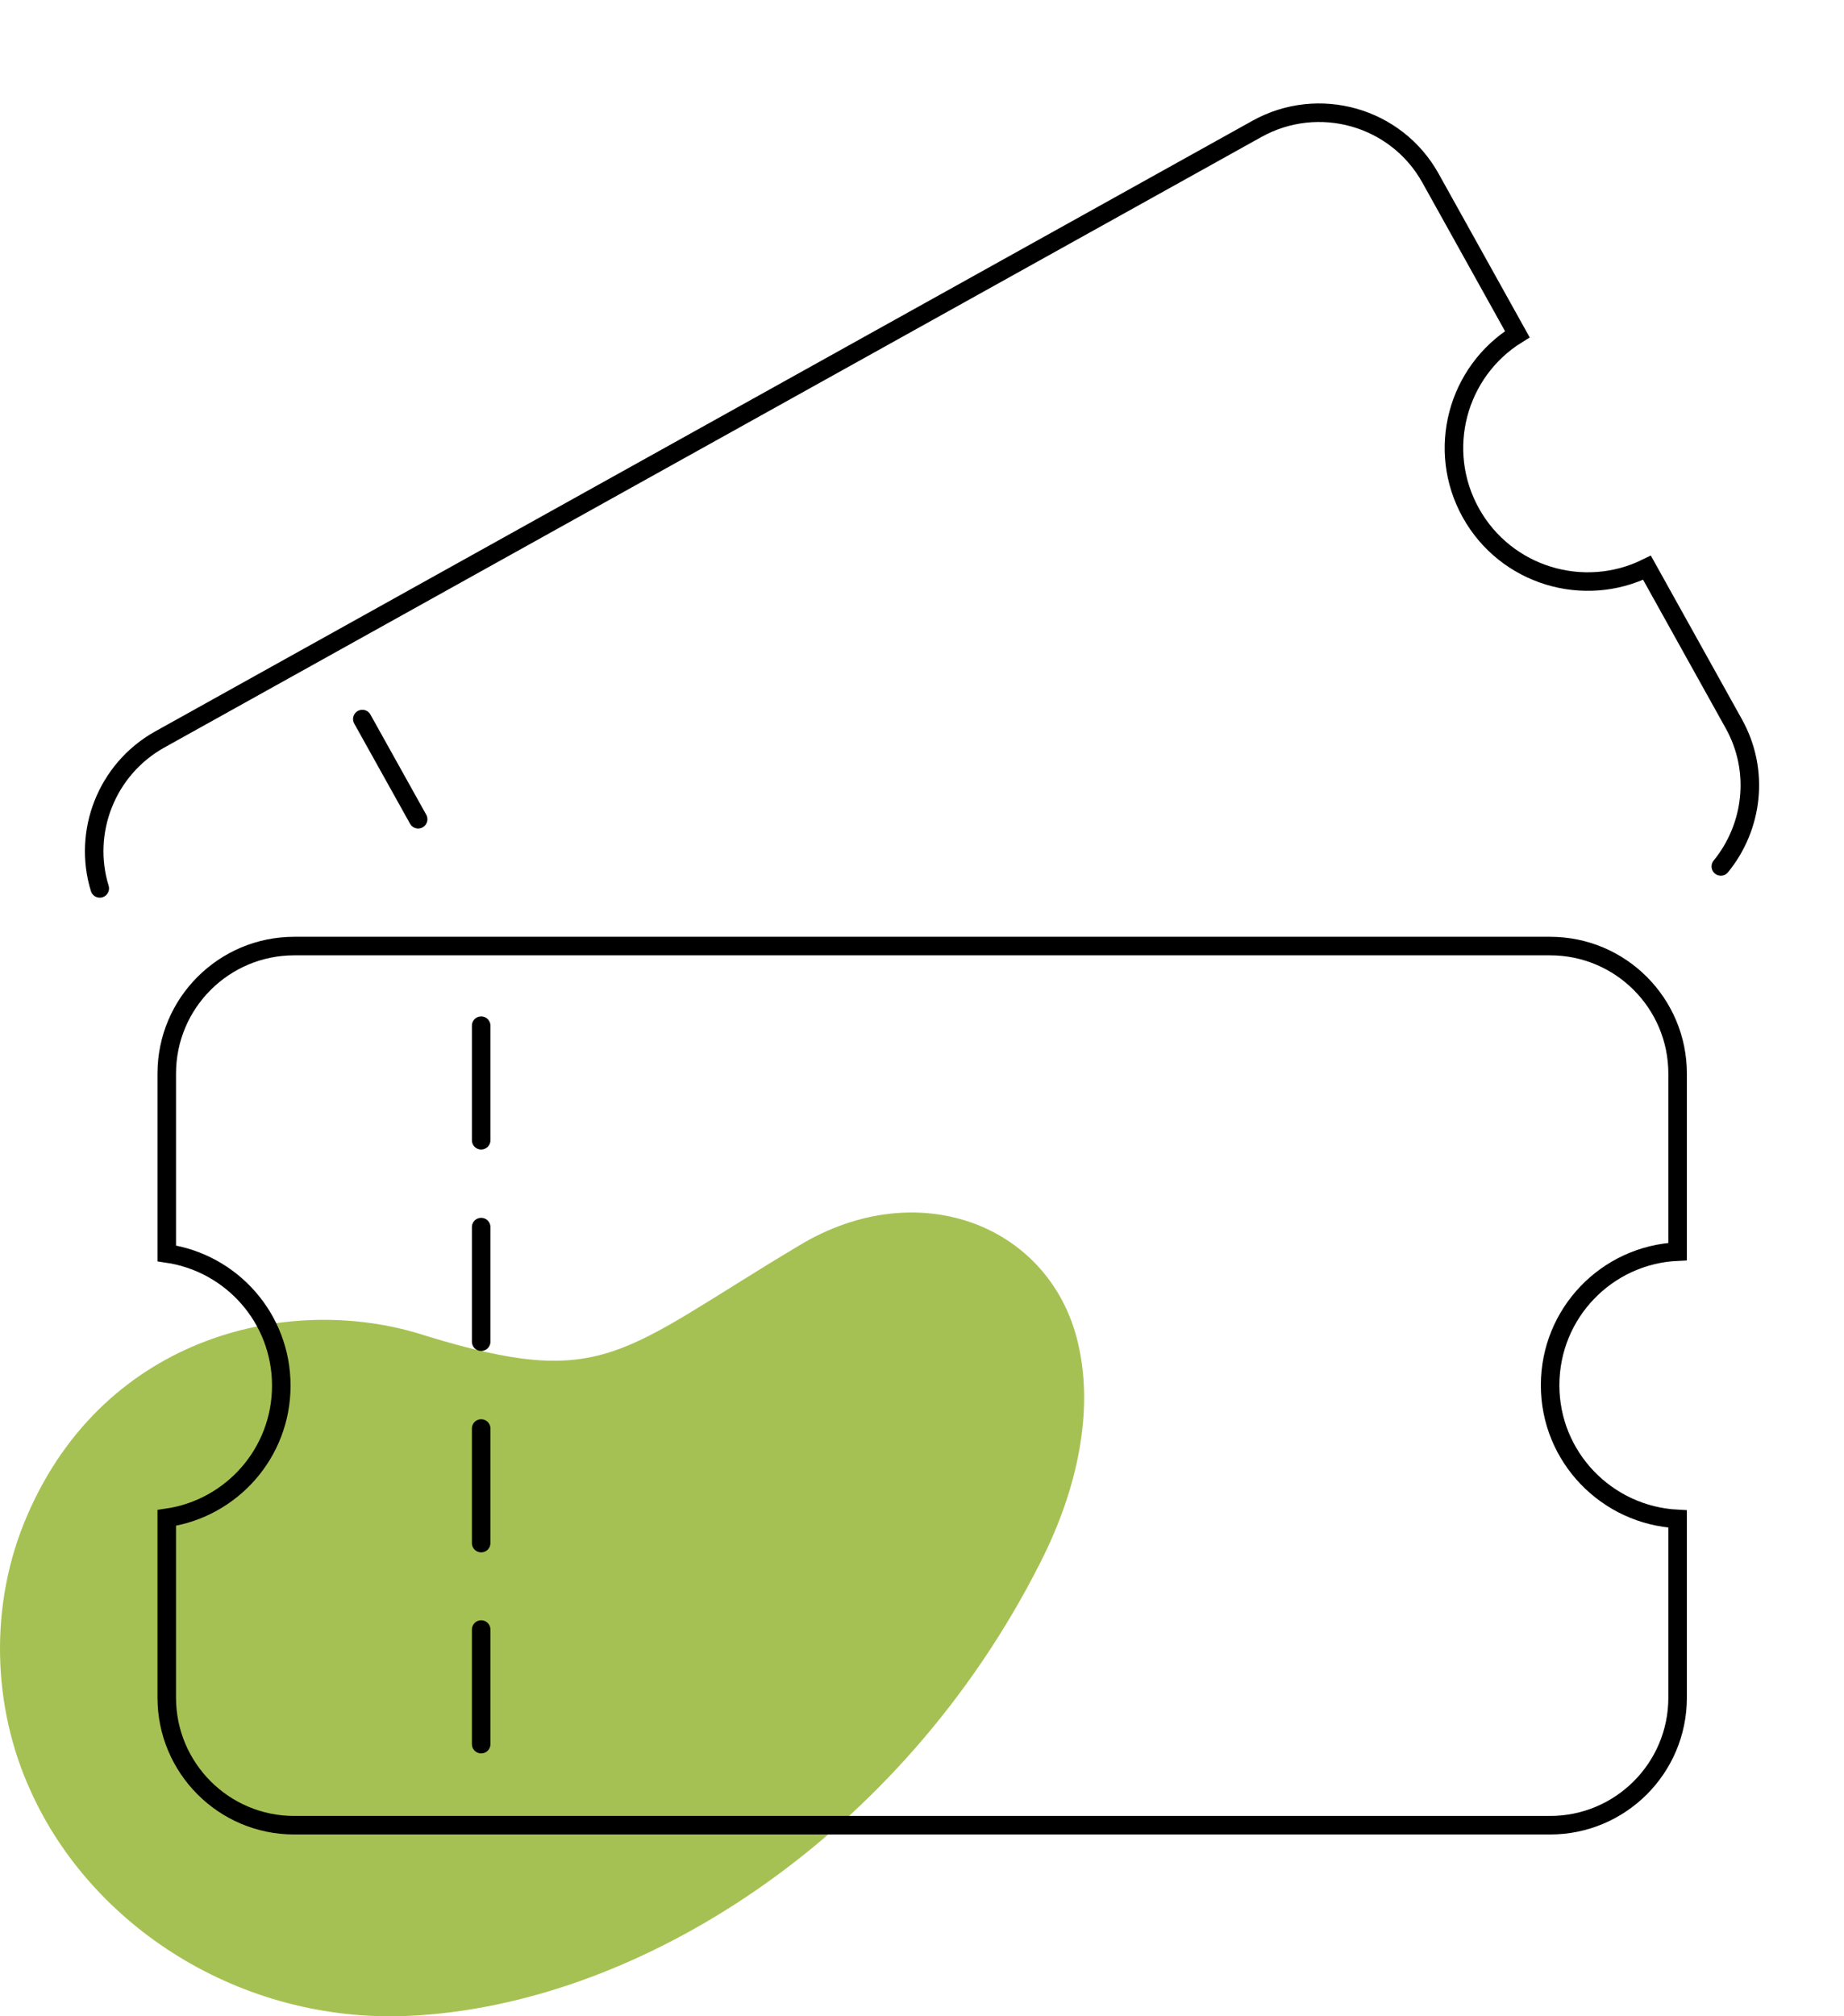 <svg width="398" height="435" viewBox="0 0 398 435" fill="none" xmlns="http://www.w3.org/2000/svg">
<path fill-rule="evenodd" clip-rule="evenodd" d="M5.908 326.869C-2.524 346.231 -1.587 368.403 6.533 386.203C19.648 415.557 51.814 436.48 88.038 434.919C137.691 432.733 194.527 396.508 224.506 337.175C232.937 320.624 235.748 304.385 232.937 290.957C227.628 264.725 198.586 252.858 172.354 268.785C133.632 291.894 130.509 300.013 91.786 288.146C63.056 278.778 22.771 287.834 5.908 326.869Z" fill="#A6C153"/>
<path d="M362.087 270.022C346.773 270.722 334.569 283.315 334.569 298.862C334.569 314.331 346.773 326.924 362.087 327.701V366.257C362.087 381.493 349.727 393.775 334.569 393.775H63.509C48.273 393.775 35.991 381.416 35.991 366.257V327.468C49.983 325.447 60.711 313.476 60.711 298.939C60.711 284.403 49.983 272.432 35.991 270.411V231.621C35.991 216.386 48.351 204.104 63.509 204.104H334.569C349.805 204.104 362.087 216.463 362.087 231.621V270.022Z" stroke="black" stroke-width="4" stroke-miterlimit="10"/>
<path d="M103.854 376.284V351.564" stroke="black" stroke-width="4" stroke-miterlimit="10" stroke-linecap="round"/>
<path d="M103.854 332.909V308.189" stroke="black" stroke-width="4" stroke-miterlimit="10" stroke-linecap="round"/>
<path d="M103.854 289.456V264.736" stroke="black" stroke-width="4" stroke-miterlimit="10" stroke-linecap="round"/>
<path d="M103.854 246.001V221.281" stroke="black" stroke-width="4" stroke-miterlimit="10" stroke-linecap="round"/>
<path d="M78.201 155.131L90.25 176.741" stroke="black" stroke-width="4" stroke-miterlimit="10" stroke-linecap="round"/>
<path d="M21.533 191.666C17.801 179.539 22.932 166.013 34.437 159.561L271.293 27.802C284.586 20.417 301.376 25.159 308.761 38.451L327.495 72.11C314.436 80.195 309.927 97.141 317.467 110.666C325.008 124.192 341.798 129.245 355.48 122.482L374.214 156.141C379.888 166.324 378.333 178.451 371.415 186.924" stroke="black" stroke-width="4" stroke-miterlimit="10" stroke-linecap="round"/>
</svg>
